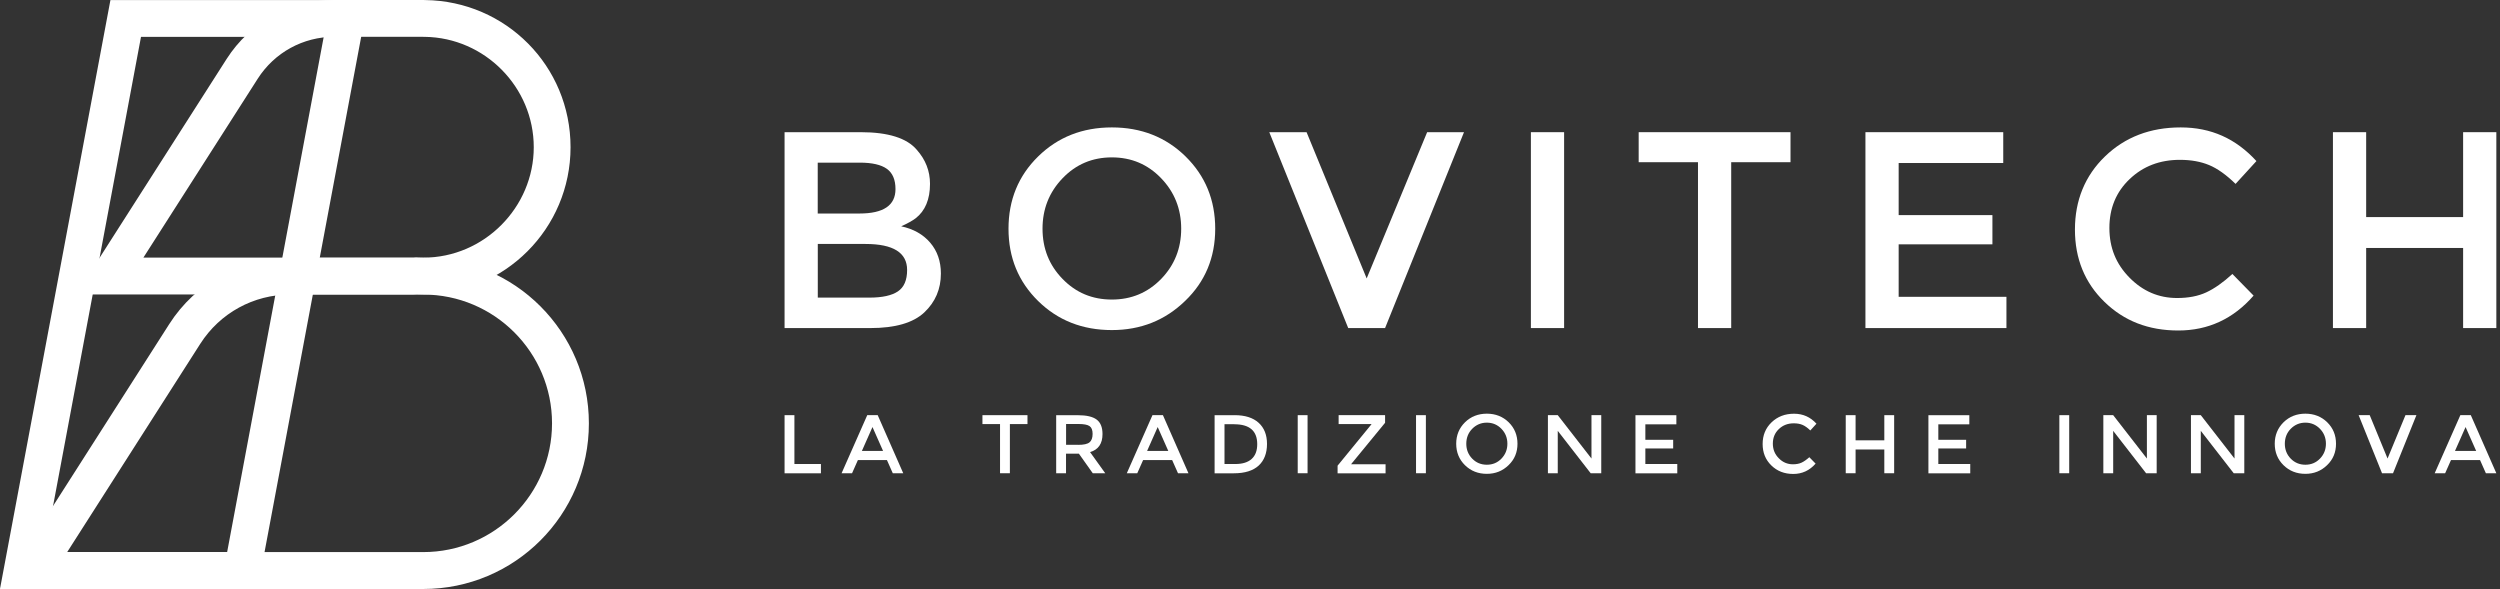 <svg xmlns="http://www.w3.org/2000/svg" width="399" height="94" viewBox="0 0 399 94" fill="none"><rect x="0" y="0" width="399" height="94" fill="#333333" stroke="none"/><path d="M51.667 5.879L36.251 88.112H7.089L22.505 5.879H51.667ZM58.746 0.008H17.625L0 93.984H41.121L58.746 0.008Z" fill="white" style="fill:white;fill-opacity:1;"></path><path d="M67.554 47.011C78.885 47.011 88.104 56.231 88.104 67.562C88.104 78.893 78.885 88.113 67.554 88.113H10.722L31.96 54.876C35.112 49.947 40.483 47.011 46.325 47.011H67.544M67.544 41.14H46.325C38.5 41.14 31.224 45.126 27.012 51.724L0 94.004H67.554C82.154 94.004 93.986 82.173 93.986 67.572C93.986 52.971 82.154 41.14 67.554 41.14H67.544Z" fill="white" style="fill:white;fill-opacity:1;"></path><path d="M67.563 5.881C67.563 5.881 67.622 5.881 67.661 5.881H67.73H67.799C77.382 6.009 85.188 13.913 85.188 23.497C85.188 33.08 77.284 41.121 67.563 41.121C67.347 41.121 67.102 41.121 66.778 41.102L66.404 41.082L66.031 41.111H65.953H22.887L41.131 12.568C43.811 8.375 48.377 5.872 53.355 5.872H67.573M67.72 0H53.345C46.394 0 39.913 3.545 36.172 9.406L12.155 46.993H65.992C66.169 46.993 66.345 46.983 66.512 46.964C66.856 46.983 67.21 46.993 67.563 46.993C80.543 46.993 91.059 36.477 91.059 23.497C91.059 10.516 80.71 0.177 67.877 0.01C67.828 0.01 67.769 0.01 67.72 0.01V0Z" fill="white" style="fill:white;fill-opacity:1;"></path><path d="M125.217 52.36V21.096H137.363C141.752 21.096 144.737 22.039 146.317 23.905C147.722 25.485 148.429 27.292 148.429 29.344C148.429 31.819 147.663 33.655 146.131 34.843C145.62 35.226 144.854 35.658 143.833 36.119C145.797 36.541 147.339 37.415 148.468 38.741C149.597 40.066 150.166 41.706 150.166 43.66C150.166 46.135 149.283 48.197 147.515 49.866C145.748 51.525 142.881 52.36 138.914 52.36H125.236H125.217ZM130.519 34.077H137.166C141.005 34.077 142.92 32.781 142.92 30.179C142.92 28.686 142.459 27.606 141.546 26.948C140.632 26.291 139.189 25.957 137.225 25.957H130.509V34.077H130.519ZM130.519 47.499H138.767C140.809 47.499 142.321 47.166 143.303 46.508C144.285 45.85 144.776 44.711 144.776 43.091C144.776 40.322 142.557 38.937 138.129 38.937H130.519V47.509V47.499Z" fill="white" style="fill:white;fill-opacity:1;"></path><path d="M177.453 52.679C172.759 52.679 168.842 51.138 165.69 48.045C162.538 44.952 160.957 41.103 160.957 36.507C160.957 31.912 162.538 28.053 165.69 24.97C168.842 21.877 172.769 20.336 177.453 20.336C182.136 20.336 186.064 21.877 189.216 24.97C192.367 28.063 193.948 31.912 193.948 36.507C193.948 41.103 192.348 44.952 189.157 48.015C185.956 51.128 182.058 52.679 177.453 52.679ZM177.453 25.118C174.34 25.118 171.718 26.227 169.588 28.446C167.457 30.665 166.387 33.346 166.387 36.498C166.387 39.65 167.447 42.33 169.588 44.52C171.718 46.719 174.34 47.809 177.453 47.809C180.565 47.809 183.187 46.709 185.318 44.52C187.448 42.32 188.518 39.65 188.518 36.498C188.518 33.346 187.448 30.655 185.318 28.446C183.187 26.227 180.565 25.118 177.453 25.118Z" fill="white" style="fill:white;fill-opacity:1;"></path><path d="M221.057 52.36H215.176L202.578 21.096H208.528L218.121 44.436L227.773 21.096H233.655L221.057 52.36Z" fill="white" style="fill:white;fill-opacity:1;"></path><path d="M244.33 21.096H249.632V52.36H244.33V21.096Z" fill="white" style="fill:white;fill-opacity:1;"></path><path d="M276.3 25.888V52.36H270.998V25.888H261.532V21.096H285.765V25.888H276.3Z" fill="white" style="fill:white;fill-opacity:1;"></path><path d="M319.718 21.096V26.016H303.026V34.332H317.99V38.996H303.026V47.372H320.228V52.36H297.724V21.096H319.718Z" fill="white" style="fill:white;fill-opacity:1;"></path><path d="M356.287 43.724L359.674 47.181C356.434 50.892 352.428 52.748 347.656 52.748C342.884 52.748 338.996 51.226 335.863 48.172C332.731 45.128 331.16 41.279 331.16 36.635C331.16 31.991 332.761 28.053 335.952 24.97C339.153 21.877 343.178 20.336 348.039 20.336C352.899 20.336 356.836 22.123 360.126 25.707L356.797 29.349C355.305 27.896 353.901 26.895 352.575 26.345C351.249 25.795 349.698 25.51 347.911 25.51C344.71 25.51 342.039 26.532 339.889 28.584C337.739 30.626 336.659 33.228 336.659 36.38C336.659 39.532 337.719 42.134 339.86 44.304C341.99 46.474 344.524 47.563 347.469 47.563C349.256 47.563 350.808 47.269 352.104 46.67C353.4 46.071 354.804 45.089 356.296 43.724H356.287Z" fill="white" style="fill:white;fill-opacity:1;"></path><path d="M372.337 52.36V21.096H377.639V34.647H393.114V21.096H398.416V52.36H393.114V39.575H377.639V52.36H372.337Z" fill="white" style="fill:white;fill-opacity:1;"></path><path d="M125.217 75.529V66.26H126.788V74.056H131.02V75.539H125.217V75.529Z" fill="white" style="fill:white;fill-opacity:1;"></path><path d="M136.92 73.427L135.988 75.529H134.318L138.413 66.26H140.082L144.157 75.529H142.488L141.555 73.427H136.911H136.92ZM140.936 71.965L139.247 68.155L137.559 71.965H140.936Z" fill="white" style="fill:white;fill-opacity:1;"></path><path d="M161.177 67.683V75.529H159.606V67.683H156.798V66.26H163.985V67.683H161.177Z" fill="white" style="fill:white;fill-opacity:1;"></path><path d="M173.977 72.158L176.402 75.535H174.409L172.19 72.403H170.137V75.535H168.566V66.266H172.013C173.417 66.266 174.418 66.502 175.037 66.973C175.656 67.445 175.96 68.21 175.96 69.281C175.96 70.812 175.292 71.775 173.967 72.158H173.977ZM172.082 70.999C172.955 70.999 173.554 70.871 173.888 70.596C174.212 70.331 174.379 69.88 174.379 69.251C174.379 68.623 174.212 68.23 173.888 68.004C173.554 67.778 172.975 67.67 172.121 67.67H170.147V70.989H172.082V70.999Z" fill="white" style="fill:white;fill-opacity:1;"></path><path d="M182.441 73.427L181.508 75.529H179.839L183.933 66.26H185.603L189.677 75.529H188.008L187.075 73.427H182.431H182.441ZM186.457 71.965L184.768 68.155L183.079 71.965H186.457Z" fill="white" style="fill:white;fill-opacity:1;"></path><path d="M197.041 66.26C198.7 66.26 199.977 66.662 200.87 67.468C201.764 68.273 202.215 69.402 202.215 70.855C202.215 72.308 201.773 73.486 200.89 74.301C200.006 75.116 198.68 75.539 196.923 75.539H193.85V66.27H197.031L197.041 66.26ZM196.982 67.703H195.43V74.056H197.159C198.298 74.056 199.162 73.791 199.761 73.251C200.36 72.711 200.654 71.925 200.654 70.894C200.654 68.773 199.437 67.713 196.992 67.713L196.982 67.703Z" fill="white" style="fill:white;fill-opacity:1;"></path><path d="M207.116 66.26H208.687V75.529H207.116V66.26Z" fill="white" style="fill:white;fill-opacity:1;"></path><path d="M218.879 67.683H213.645V66.26H221.059V67.477L215.658 74.056V74.095H221.137V75.539H213.479V74.321L218.879 67.723V67.683Z" fill="white" style="fill:white;fill-opacity:1;"></path><path d="M225.999 66.26H227.57V75.529H225.999V66.26Z" fill="white" style="fill:white;fill-opacity:1;"></path><path d="M237.3 75.624C235.906 75.624 234.747 75.163 233.814 74.25C232.881 73.337 232.41 72.188 232.41 70.823C232.41 69.458 232.881 68.319 233.814 67.396C234.747 66.483 235.915 66.022 237.3 66.022C238.684 66.022 239.853 66.483 240.786 67.396C241.718 68.309 242.19 69.458 242.19 70.823C242.19 72.188 241.718 73.327 240.766 74.24C239.814 75.163 238.665 75.624 237.3 75.624ZM237.3 67.455C236.377 67.455 235.601 67.789 234.963 68.437C234.325 69.085 234.02 69.89 234.02 70.823C234.02 71.756 234.335 72.551 234.963 73.199C235.591 73.847 236.377 74.171 237.3 74.171C238.223 74.171 238.999 73.847 239.627 73.199C240.255 72.551 240.579 71.756 240.579 70.823C240.579 69.89 240.265 69.095 239.627 68.437C238.989 67.779 238.213 67.455 237.3 67.455Z" fill="white" style="fill:white;fill-opacity:1;"></path><path d="M254.008 66.26H255.56V75.529H253.871L248.618 68.764V75.529H247.047V66.26H248.618L253.999 73.182V66.26H254.008Z" fill="white" style="fill:white;fill-opacity:1;"></path><path d="M267.548 66.26V67.723H262.599V70.187H267.038V71.572H262.599V74.056H267.695V75.539H261.019V66.27H267.538L267.548 66.26Z" fill="white" style="fill:white;fill-opacity:1;"></path><path d="M288.769 72.972L289.77 73.993C288.808 75.093 287.62 75.643 286.206 75.643C284.792 75.643 283.634 75.191 282.711 74.288C281.778 73.385 281.316 72.246 281.316 70.861C281.316 69.477 281.788 68.318 282.74 67.405C283.693 66.492 284.881 66.03 286.324 66.03C287.767 66.03 288.936 66.56 289.908 67.621L288.926 68.701C288.484 68.269 288.062 67.974 287.669 67.807C287.276 67.641 286.815 67.562 286.285 67.562C285.332 67.562 284.547 67.866 283.909 68.475C283.27 69.084 282.946 69.85 282.946 70.792C282.946 71.735 283.261 72.501 283.899 73.139C284.527 73.787 285.283 74.101 286.157 74.101C286.687 74.101 287.149 74.013 287.532 73.836C287.915 73.659 288.327 73.365 288.779 72.962L288.769 72.972Z" fill="white" style="fill:white;fill-opacity:1;"></path><path d="M294.58 75.529V66.26H296.151V70.276H300.737V66.26H302.307V75.529H300.737V71.739H296.151V75.529H294.58Z" fill="white" style="fill:white;fill-opacity:1;"></path><path d="M314.305 66.26V67.723H309.356V70.187H313.794V71.572H309.356V74.056H314.452V75.539H307.775V66.27H314.295L314.305 66.26Z" fill="white" style="fill:white;fill-opacity:1;"></path><path d="M328.673 66.26H330.244V75.529H328.673V66.26Z" fill="white" style="fill:white;fill-opacity:1;"></path><path d="M342.655 66.26H344.206V75.529H342.517L337.264 68.764V75.529H335.693V66.26H337.264L342.645 73.182V66.26H342.655Z" fill="white" style="fill:white;fill-opacity:1;"></path><path d="M356.637 66.26H358.189V75.529H356.5L351.247 68.764V75.529H349.676V66.26H351.247L356.628 73.182V66.26H356.637Z" fill="white" style="fill:white;fill-opacity:1;"></path><path d="M367.939 75.624C366.544 75.624 365.386 75.163 364.453 74.25C363.52 73.337 363.049 72.188 363.049 70.823C363.049 69.458 363.52 68.319 364.453 67.396C365.386 66.483 366.554 66.022 367.939 66.022C369.323 66.022 370.492 66.483 371.424 67.396C372.357 68.309 372.828 69.458 372.828 70.823C372.828 72.188 372.357 73.327 371.405 74.24C370.452 75.163 369.303 75.624 367.939 75.624ZM367.939 67.455C367.016 67.455 366.24 67.789 365.602 68.437C364.964 69.085 364.659 69.89 364.659 70.823C364.659 71.756 364.973 72.551 365.602 73.199C366.23 73.847 367.016 74.171 367.939 74.171C368.862 74.171 369.637 73.847 370.266 73.199C370.894 72.551 371.218 71.756 371.218 70.823C371.218 69.89 370.904 69.095 370.266 68.437C369.627 67.779 368.852 67.455 367.939 67.455Z" fill="white" style="fill:white;fill-opacity:1;"></path><path d="M381.918 75.529H380.171L376.439 66.26H378.207L381.054 73.182L383.912 66.26H385.659L381.928 75.529H381.918Z" fill="white" style="fill:white;fill-opacity:1;"></path><path d="M391.179 73.427L390.246 75.529H388.577L392.672 66.26H394.341L398.416 75.529H396.746L395.814 73.427H391.169H391.179ZM395.195 71.965L393.506 68.155L391.817 71.965H395.195Z" fill="white" style="fill:white;fill-opacity:1;"></path></svg>